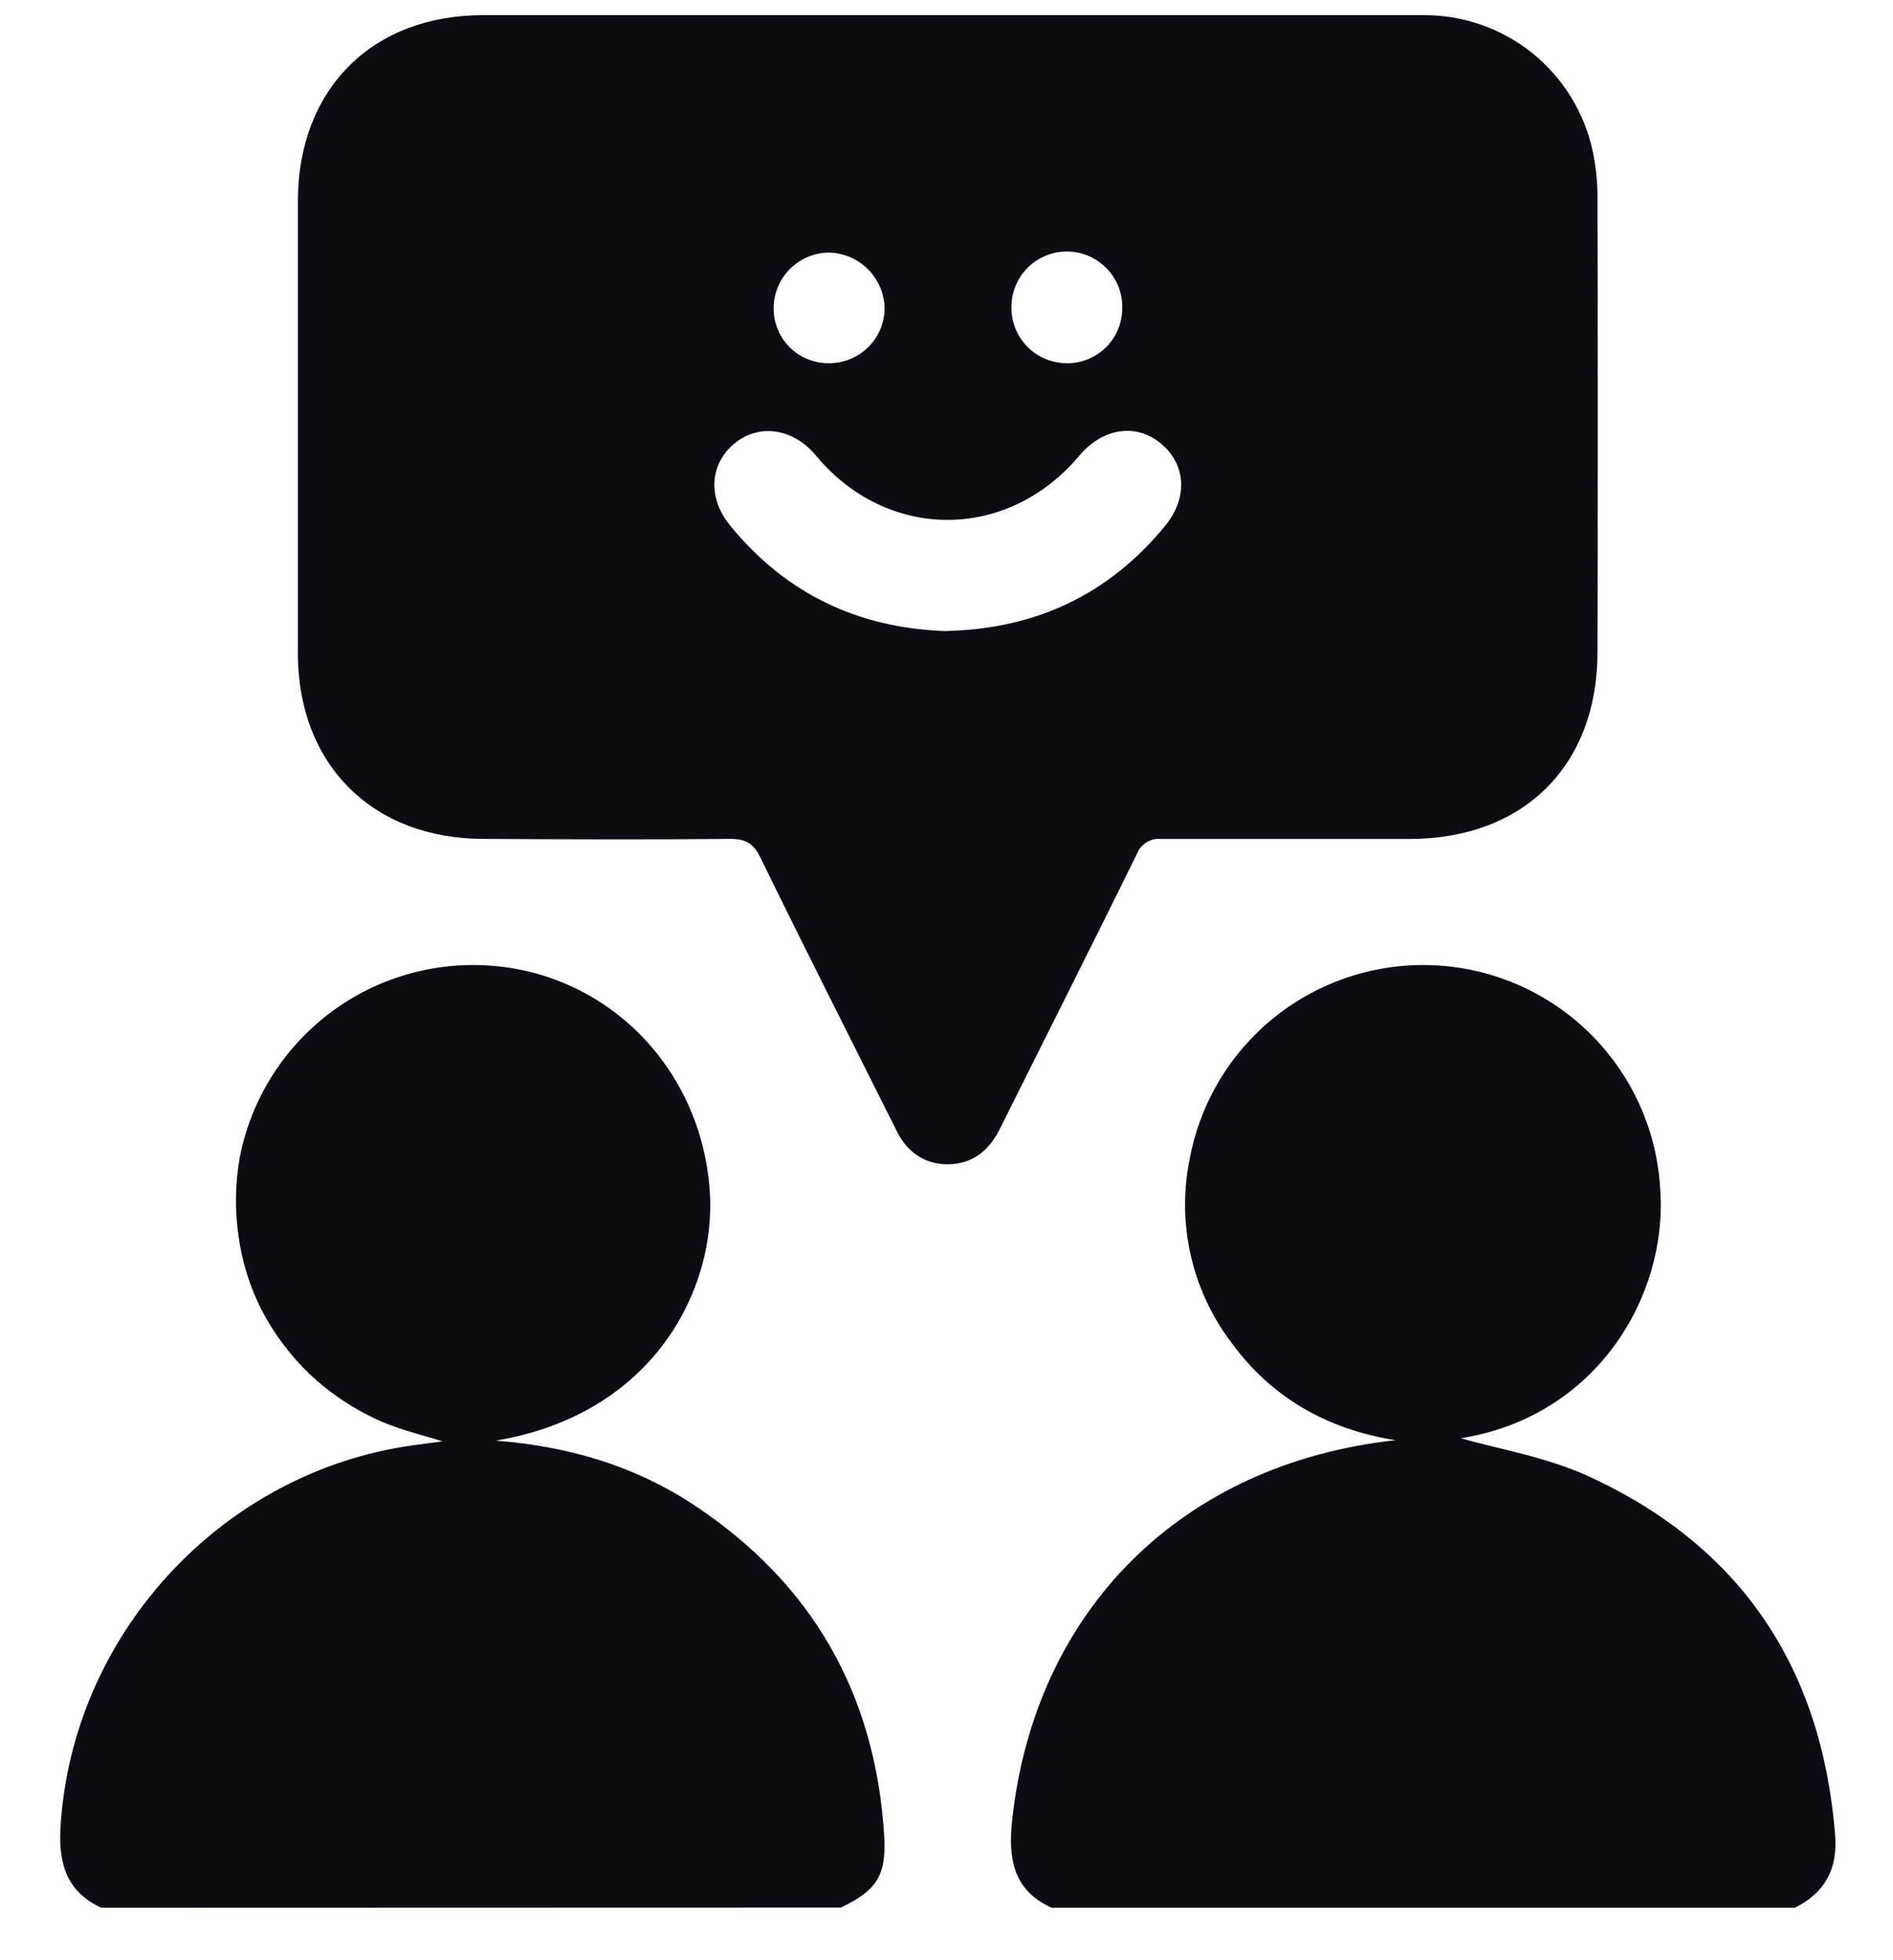 <?xml version="1.0" encoding="UTF-8"?> <svg xmlns="http://www.w3.org/2000/svg" width="28" height="29" viewBox="0 0 28 29" fill="none"><path d="M1.499 28.224C0.998 27.994 0.869 27.591 0.893 27.069C1.045 24.204 3.265 21.774 6.116 21.381C6.27 21.359 6.422 21.34 6.546 21.324C6.213 21.219 5.835 21.134 5.502 20.966C5.159 20.799 4.844 20.58 4.568 20.318C4.288 20.045 4.052 19.73 3.871 19.383C3.697 19.042 3.581 18.674 3.529 18.294C3.472 17.907 3.478 17.514 3.545 17.129C3.706 16.293 4.165 15.544 4.835 15.021C5.506 14.497 6.344 14.235 7.194 14.282C8.963 14.38 10.369 15.783 10.498 17.614C10.602 19.077 9.662 20.925 7.333 21.313C8.424 21.399 9.391 21.69 10.258 22.261C12.011 23.418 12.947 25.056 13.078 27.151C13.115 27.739 12.973 27.967 12.437 28.221L1.499 28.224Z" fill="#0A0D14"></path><path d="M15.555 28.224C14.98 27.963 14.911 27.486 14.971 26.929C15.307 23.814 17.486 21.651 20.641 21.307C19.643 21.147 18.821 20.69 18.22 19.871C17.926 19.485 17.719 19.041 17.612 18.568C17.505 18.095 17.501 17.605 17.6 17.13C17.761 16.286 18.226 15.53 18.907 15.006C19.588 14.482 20.437 14.226 21.294 14.285C22.151 14.345 22.957 14.717 23.558 15.33C24.16 15.944 24.516 16.756 24.558 17.614C24.663 19.176 23.618 20.957 21.608 21.278C22.148 21.434 22.856 21.549 23.488 21.837C25.749 22.87 26.946 24.669 27.144 27.145C27.184 27.65 26.996 28.001 26.548 28.224H15.555Z" fill="#0A0D14"></path><path d="M14.035 0.224C16.368 0.224 18.702 0.224 21.033 0.224C21.623 0.216 22.198 0.413 22.659 0.781C23.12 1.15 23.438 1.667 23.56 2.244C23.61 2.485 23.633 2.73 23.629 2.975C23.634 5.199 23.634 7.423 23.629 9.647C23.629 11.328 22.536 12.411 20.85 12.412C19.629 12.412 18.408 12.412 17.186 12.412C17.107 12.402 17.028 12.42 16.96 12.461C16.892 12.503 16.841 12.566 16.813 12.64C16.146 13.998 15.465 15.344 14.792 16.696C14.633 17.017 14.392 17.219 14.03 17.225C13.667 17.231 13.396 17.03 13.243 16.691C13.228 16.658 13.211 16.626 13.194 16.594C12.542 15.291 11.885 13.993 11.246 12.684C11.141 12.469 11.02 12.409 10.79 12.411C9.578 12.423 8.365 12.418 7.153 12.411C5.51 12.411 4.407 11.31 4.406 9.669C4.406 7.436 4.406 5.203 4.406 2.97C4.409 1.323 5.501 0.224 7.144 0.224H14.035ZM14.001 9.335C15.322 9.303 16.404 8.796 17.239 7.773C17.577 7.355 17.54 6.863 17.167 6.558C16.794 6.253 16.305 6.337 15.964 6.742C14.903 8.008 13.122 8.008 12.071 6.742C11.734 6.337 11.235 6.26 10.868 6.558C10.5 6.856 10.46 7.36 10.797 7.772C11.626 8.789 12.703 9.296 14.001 9.337V9.335ZM12.256 5.374C12.473 5.376 12.682 5.292 12.837 5.141C12.992 4.99 13.082 4.783 13.085 4.566C13.082 4.35 12.995 4.143 12.843 3.988C12.691 3.834 12.486 3.744 12.27 3.737C12.052 3.737 11.844 3.822 11.689 3.975C11.534 4.128 11.446 4.335 11.443 4.553C11.442 4.66 11.461 4.767 11.502 4.867C11.542 4.967 11.601 5.058 11.677 5.134C11.753 5.21 11.843 5.271 11.942 5.312C12.042 5.353 12.148 5.374 12.256 5.374ZM15.764 5.374C15.87 5.377 15.977 5.359 16.077 5.32C16.177 5.282 16.268 5.225 16.346 5.151C16.424 5.077 16.486 4.989 16.529 4.891C16.573 4.793 16.596 4.688 16.599 4.581C16.604 4.471 16.588 4.362 16.55 4.258C16.512 4.155 16.454 4.061 16.379 3.981C16.303 3.901 16.213 3.836 16.113 3.792C16.012 3.747 15.904 3.723 15.794 3.721C15.684 3.719 15.575 3.74 15.473 3.781C15.372 3.822 15.279 3.883 15.201 3.96C15.123 4.038 15.062 4.13 15.021 4.232C14.979 4.334 14.959 4.443 14.96 4.553C14.96 4.767 15.044 4.974 15.194 5.127C15.344 5.281 15.549 5.369 15.764 5.374Z" fill="#0A0D14"></path></svg> 